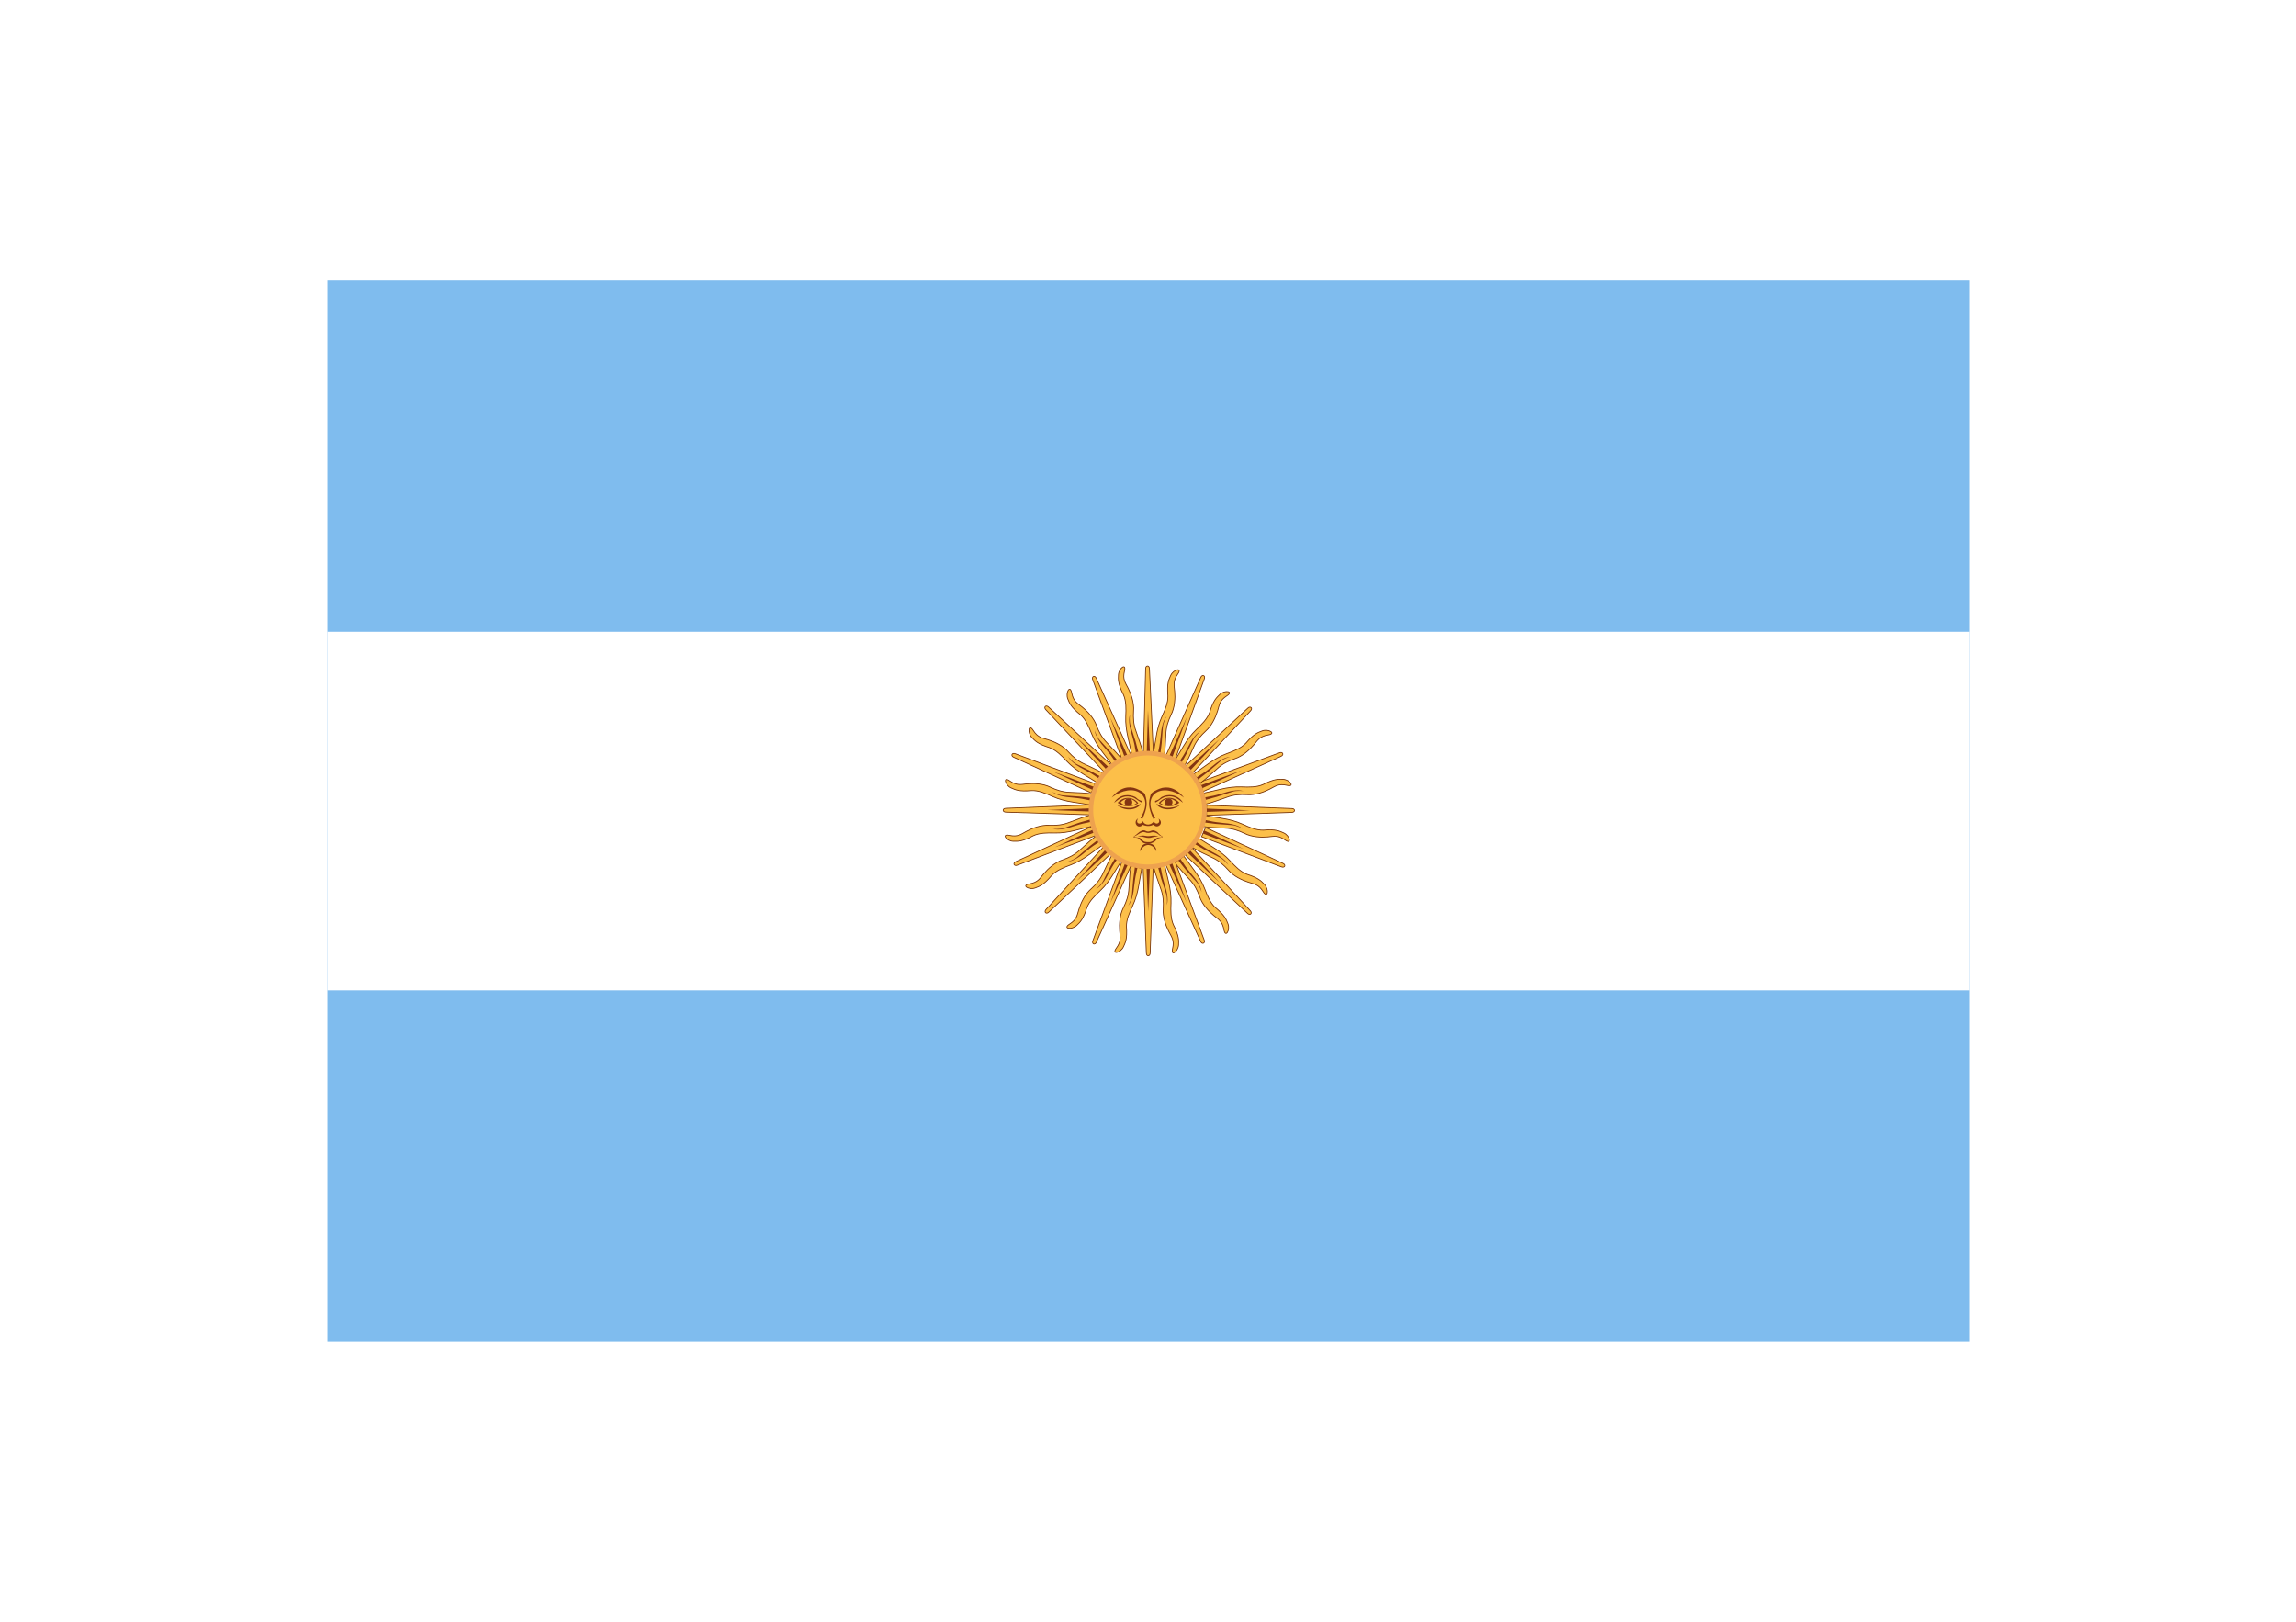 <?xml version="1.0" encoding="UTF-8"?>
<svg version="1.1" viewBox="0 0 2979.9 2104.7" xmlns="http://www.w3.org/2000/svg">
<defs>
<filter id="a" x="-.036" y="-.036" width="1.072" height="1.072" color-interpolation-filters="sRGB">
<feGaussianBlur stdDeviation="2.21"/>
</filter>
</defs>
<rect x="424.98" y="363.78" width="2131.2" height="1377.2" fill="#7fbcee"/>
<rect x="424.98" y="819.82" width="2131.2" height="465.49" fill="#fff"/>
<g transform="translate(-1770.6 -22.342)">
<g transform="translate(-15.625 20.312)" fill-rule="evenodd">
<path d="m3269.9 1128.2 4.101 110.35c-0.034 5.264 5.13 4.859 4.981 0.098l3.858-110.35c-4.308 0-8.647-0.195-12.94-0.098z" fill="#fcbf49" stroke="#742e00"/>
<path d="m3274.3 1127.9 2.106 57.004 2.175-56.831z" fill="#843511"/>
<path d="m3297.9 1124.9s3.329 14.716 5.078 22.055c2.159 9.06 3.418 18.339 3.071 27.111-0.398 10.072-0.616 19.971 3.179 28.358 7.399 14.387 6.825 19.745 6.626 25.711-0.286 8.579-10.343 15.937-7.803 5.041 2.54-10.896-1.026-14.861-4.903-22.373-3.877-7.513-8.048-18.98-7.181-29.693 0.437-8.314 0.123-16.832-3.453-26.24-3.13-9.13-6.725-18.416-8.839-27.207z" fill="#fcbf49" stroke="#742e00" stroke-width="1px"/>
<path d="m3289 1126.7 4.152 15.323s4.391 13.508 6.612 20.253c1.78 5.405 1.079 13.912 0.742 14.723 0.366-1.477 3.45-8.37-2.555-26.516-1.565-5.662-3.297-11.158-4.247-17.436-0.437-2.614-1.132-4.759-1.155-7.011z" fill="#843511"/>
</g>
<g transform="matrix(.919 -.394 .394 .919 -166.83 1399.1)" fill-rule="evenodd">
<path d="m3297.9 1124.9s3.329 14.716 5.078 22.055c2.159 9.06 3.418 18.339 3.071 27.111-0.398 10.072-0.616 19.971 3.179 28.358 7.399 14.387 6.825 19.745 6.626 25.711-0.286 8.579-10.343 15.937-7.803 5.041 2.54-10.896-1.026-14.861-4.903-22.373-3.877-7.513-8.048-18.98-7.181-29.693 0.437-8.314 0.123-16.832-3.453-26.24-3.13-9.13-6.725-18.416-8.839-27.207z" fill="#fcbf49" stroke="#742e00" stroke-width="1px"/>
<path d="m3289 1126.7 4.152 15.323s4.391 13.508 6.612 20.253c1.78 5.405 1.079 13.912 0.742 14.723 0.366-1.477 3.45-8.37-2.555-26.516-1.565-5.662-3.297-11.158-4.247-17.436-0.437-2.614-1.132-4.759-1.155-7.011z" fill="#843511"/>
</g>
<g transform="matrix(.707 -.707 .707 .707 199.34 2646.5)" fill-rule="evenodd">
<path d="m3297.9 1124.9s3.329 14.716 5.078 22.055c2.159 9.06 3.418 18.339 3.071 27.111-0.398 10.072-0.616 19.971 3.179 28.358 7.399 14.387 6.825 19.745 6.626 25.711-0.286 8.579-10.343 15.937-7.803 5.041 2.54-10.896-1.026-14.861-4.903-22.373-3.877-7.513-8.048-18.98-7.181-29.693 0.437-8.314 0.123-16.832-3.453-26.24-3.13-9.13-6.725-18.416-8.839-27.207z" fill="#fcbf49" stroke="#742e00" stroke-width="1px"/>
<path d="m3289 1126.7 4.152 15.323s4.391 13.508 6.612 20.253c1.78 5.405 1.079 13.912 0.742 14.723 0.366-1.477 3.45-8.37-2.555-26.516-1.565-5.662-3.297-11.158-4.247-17.436-0.437-2.614-1.132-4.759-1.155-7.011z" fill="#843511"/>
</g>
<g transform="matrix(.38 -.925 .925 .38 1040.7 3703.8)" fill-rule="evenodd">
<path d="m3297.9 1124.9s3.329 14.716 5.078 22.055c2.159 9.06 3.418 18.339 3.071 27.111-0.398 10.072-0.616 19.971 3.179 28.358 7.399 14.387 6.825 19.745 6.626 25.711-0.286 8.579-10.343 15.937-7.803 5.041 2.54-10.896-1.026-14.861-4.903-22.373-3.877-7.513-8.048-18.98-7.181-29.693 0.437-8.314 0.123-16.832-3.453-26.24-3.13-9.13-6.725-18.416-8.839-27.207z" fill="#fcbf49" stroke="#742e00" stroke-width="1px"/>
<path d="m3289 1126.7 4.152 15.323s4.391 13.508 6.612 20.253c1.78 5.405 1.079 13.912 0.742 14.723 0.366-1.477 3.45-8.37-2.555-26.516-1.565-5.662-3.297-11.158-4.247-17.436-0.437-2.614-1.132-4.759-1.155-7.011z" fill="#843511"/>
</g>
<g transform="matrix(0 -1 1 0 2207.7 4349.6)" fill-rule="evenodd">
<path d="m3297.9 1124.9s3.329 14.716 5.078 22.055c2.159 9.06 3.418 18.339 3.071 27.111-0.398 10.072-0.616 19.971 3.179 28.358 7.399 14.387 6.825 19.745 6.626 25.711-0.286 8.579-10.343 15.937-7.803 5.041 2.54-10.896-1.026-14.861-4.903-22.373-3.877-7.513-8.048-18.98-7.181-29.693 0.437-8.314 0.123-16.832-3.453-26.24-3.13-9.13-6.725-18.416-8.839-27.207z" fill="#fcbf49" stroke="#742e00" stroke-width="1px"/>
<path d="m3289 1126.7 4.152 15.323s4.391 13.508 6.612 20.253c1.78 5.405 1.079 13.912 0.742 14.723 0.366-1.477 3.45-8.37-2.555-26.516-1.565-5.662-3.297-11.158-4.247-17.436-0.437-2.614-1.132-4.759-1.155-7.011z" fill="#843511"/>
</g>
<g transform="matrix(.925 -.38 .38 .925 -170.36 1342.3)" fill-rule="evenodd">
<path d="m3269.9 1128.2 4.101 110.35c-0.034 5.264 5.13 4.859 4.981 0.098l3.858-110.35c-4.308 0-8.647-0.195-12.94-0.098z" fill="#fcbf49" stroke="#742e00"/>
<path d="m3274.3 1127.9 2.106 57.004 2.175-56.831z" fill="#843511"/>
</g>
<g transform="matrix(.71 -.704 .704 .71 193.02 2633)" fill-rule="evenodd">
<path d="m3269.9 1128.2 4.101 110.35c-0.034 5.264 5.13 4.859 4.981 0.098l3.858-110.35c-4.308 0-8.647-0.195-12.94-0.098z" fill="#fcbf49" stroke="#742e00"/>
<path d="m3274.3 1127.9 2.106 57.004 2.175-56.831z" fill="#843511"/>
</g>
<g transform="matrix(.388 -.922 .922 .388 1021.2 3685.3)" fill-rule="evenodd">
<path d="m3269.9 1128.2 4.101 110.35c-0.034 5.264 5.13 4.859 4.981 0.098l3.858-110.35c-4.308 0-8.647-0.195-12.94-0.098z" fill="#fcbf49" stroke="#742e00"/>
<path d="m3274.3 1127.9 2.106 57.004 2.175-56.831z" fill="#843511"/>
</g>
<g transform="matrix(.003 -1 1 .003 2198.5 4346.9)" fill-rule="evenodd">
<path d="m3269.9 1128.2 4.101 110.35c-0.034 5.264 5.13 4.859 4.981 0.098l3.858-110.35c-4.308 0-8.647-0.195-12.94-0.098z" fill="#fcbf49" stroke="#742e00"/>
<path d="m3274.3 1127.9 2.106 57.004 2.175-56.831z" fill="#843511"/>
</g>
<g transform="matrix(-.378 -.926 .926 -.378 3523.5 4503.9)" fill-rule="evenodd">
<path d="m3269.9 1128.2 4.101 110.35c-0.034 5.264 5.13 4.859 4.981 0.098l3.858-110.35c-4.308 0-8.647-0.195-12.94-0.098z" fill="#fcbf49" stroke="#742e00"/>
<path d="m3274.3 1127.9 2.106 57.004 2.175-56.831z" fill="#843511"/>
</g>
<g transform="matrix(-.705 -.709 .709 -.705 4823.5 4139.5)" fill-rule="evenodd">
<path d="m3269.9 1128.2 4.101 110.35c-0.034 5.264 5.13 4.859 4.981 0.098l3.858-110.35c-4.308 0-8.647-0.195-12.94-0.098z" fill="#fcbf49" stroke="#742e00"/>
<path d="m3274.3 1127.9 2.106 57.004 2.175-56.831z" fill="#843511"/>
</g>
<g transform="matrix(-.927 -.375 .375 -.927 5904.1 3279.5)" fill-rule="evenodd">
<path d="m3269.9 1128.2 4.101 110.35c-0.034 5.264 5.13 4.859 4.981 0.098l3.858-110.35c-4.308 0-8.647-0.195-12.94-0.098z" fill="#fcbf49" stroke="#742e00"/>
<path d="m3274.3 1127.9 2.106 57.004 2.175-56.831z" fill="#843511"/>
</g>
<g transform="matrix(-1 .009 -.009 -1 6547.6 2099.5)" fill-rule="evenodd">
<path d="m3269.9 1128.2 4.101 110.35c-0.034 5.264 5.13 4.859 4.981 0.098l3.858-110.35c-4.308 0-8.647-0.195-12.94-0.098z" fill="#fcbf49" stroke="#742e00"/>
<path d="m3274.3 1127.9 2.106 57.004 2.175-56.831z" fill="#843511"/>
</g>
<g transform="matrix(-.926 .377 -.377 -.926 6692.2 815.42)" fill-rule="evenodd">
<path d="m3269.9 1128.2 4.101 110.35c-0.034 5.264 5.13 4.859 4.981 0.098l3.858-110.35c-4.308 0-8.647-0.195-12.94-0.098z" fill="#fcbf49" stroke="#742e00"/>
<path d="m3274.3 1127.9 2.106 57.004 2.175-56.831z" fill="#843511"/>
</g>
<g transform="matrix(-.705 .709 -.709 -.705 6318 -507.99)" fill-rule="evenodd">
<path d="m3269.9 1128.2 4.101 110.35c-0.034 5.264 5.13 4.859 4.981 0.098l3.858-110.35c-4.308 0-8.647-0.195-12.94-0.098z" fill="#fcbf49" stroke="#742e00"/>
<path d="m3274.3 1127.9 2.106 57.004 2.175-56.831z" fill="#843511"/>
</g>
<g transform="matrix(-.386 .923 -.923 -.386 5495.5 -1543.2)" fill-rule="evenodd">
<path d="m3269.9 1128.2 4.101 110.35c-0.034 5.264 5.13 4.859 4.981 0.098l3.858-110.35c-4.308 0-8.647-0.195-12.94-0.098z" fill="#fcbf49" stroke="#742e00"/>
<path d="m3274.3 1127.9 2.106 57.004 2.175-56.831z" fill="#843511"/>
</g>
<g transform="matrix(.003 1 -1 .003 4305.1 -2206.4)" fill-rule="evenodd">
<path d="m3269.9 1128.2 4.101 110.35c-0.034 5.264 5.13 4.859 4.981 0.098l3.858-110.35c-4.308 0-8.647-0.195-12.94-0.098z" fill="#fcbf49" stroke="#742e00"/>
<path d="m3274.3 1127.9 2.106 57.004 2.175-56.831z" fill="#843511"/>
</g>
<g transform="matrix(.386 .922 -.922 .386 2967.5 -2356.3)" fill-rule="evenodd">
<path d="m3269.9 1128.2 4.101 110.35c-0.034 5.264 5.13 4.859 4.981 0.098l3.858-110.35c-4.308 0-8.647-0.195-12.94-0.098z" fill="#fcbf49" stroke="#742e00"/>
<path d="m3274.3 1127.9 2.106 57.004 2.175-56.831z" fill="#843511"/>
</g>
<g transform="matrix(.711 .703 -.703 .711 1671.4 -1979.9)" fill-rule="evenodd">
<path d="m3269.9 1128.2 4.101 110.35c-0.034 5.264 5.13 4.859 4.981 0.098l3.858-110.35c-4.308 0-8.647-0.195-12.94-0.098z" fill="#fcbf49" stroke="#742e00"/>
<path d="m3274.3 1127.9 2.106 57.004 2.175-56.831z" fill="#843511"/>
</g>
<g transform="matrix(.925 .38 -.38 .925 631.32 -1146.9)" fill-rule="evenodd">
<path d="m3269.9 1128.2 4.101 110.35c-0.034 5.264 5.13 4.859 4.981 0.098l3.858-110.35c-4.308 0-8.647-0.195-12.94-0.098z" fill="#fcbf49" stroke="#742e00"/>
<path d="m3274.3 1127.9 2.106 57.004 2.175-56.831z" fill="#843511"/>
</g>
<g transform="matrix(-.38 -.925 .925 -.38 3532.9 4504.7)" fill-rule="evenodd">
<path d="m3297.9 1124.9s3.329 14.716 5.078 22.055c2.159 9.06 3.418 18.339 3.071 27.111-0.398 10.072-0.616 19.971 3.179 28.358 7.399 14.387 6.825 19.745 6.626 25.711-0.286 8.579-10.343 15.937-7.803 5.041 2.54-10.896-1.026-14.861-4.903-22.373-3.877-7.513-8.048-18.98-7.181-29.693 0.437-8.314 0.123-16.832-3.453-26.24-3.13-9.13-6.725-18.416-8.839-27.207z" fill="#fcbf49" stroke="#742e00" stroke-width="1px"/>
<path d="m3289 1126.7 4.152 15.323s4.391 13.508 6.612 20.253c1.78 5.405 1.079 13.912 0.742 14.723 0.366-1.477 3.45-8.37-2.555-26.516-1.565-5.662-3.297-11.158-4.247-17.436-0.437-2.614-1.132-4.759-1.155-7.011z" fill="#843511"/>
</g>
<g transform="matrix(-.718 -.696 .696 -.718 4879.8 4113.2)" fill-rule="evenodd">
<path d="m3297.9 1124.9s3.329 14.716 5.078 22.055c2.159 9.06 3.418 18.339 3.071 27.111-0.398 10.072-0.616 19.971 3.179 28.358 7.399 14.387 6.825 19.745 6.626 25.711-0.286 8.579-10.343 15.937-7.803 5.041 2.54-10.896-1.026-14.861-4.903-22.373-3.877-7.513-8.048-18.98-7.181-29.693 0.437-8.314 0.123-16.832-3.453-26.24-3.13-9.13-6.725-18.416-8.839-27.207z" fill="#fcbf49" stroke="#742e00" stroke-width="1px"/>
<path d="m3289 1126.7 4.152 15.323s4.391 13.508 6.612 20.253c1.78 5.405 1.079 13.912 0.742 14.723 0.366-1.477 3.45-8.37-2.555-26.516-1.565-5.662-3.297-11.158-4.247-17.436-0.437-2.614-1.132-4.759-1.155-7.011z" fill="#843511"/>
</g>
<g transform="matrix(-.925 -.38 .38 -.925 5890.5 3294.9)" fill-rule="evenodd">
<path d="m3297.9 1124.9s3.329 14.716 5.078 22.055c2.159 9.06 3.418 18.339 3.071 27.111-0.398 10.072-0.616 19.971 3.179 28.358 7.399 14.387 6.825 19.745 6.626 25.711-0.286 8.579-10.343 15.937-7.803 5.041 2.54-10.896-1.026-14.861-4.903-22.373-3.877-7.513-8.048-18.98-7.181-29.693 0.437-8.314 0.123-16.832-3.453-26.24-3.13-9.13-6.725-18.416-8.839-27.207z" fill="#fcbf49" stroke="#742e00" stroke-width="1px"/>
<path d="m3289 1126.7 4.152 15.323s4.391 13.508 6.612 20.253c1.78 5.405 1.079 13.912 0.742 14.723 0.366-1.477 3.45-8.37-2.555-26.516-1.565-5.662-3.297-11.158-4.247-17.436-0.437-2.614-1.132-4.759-1.155-7.011z" fill="#843511"/>
</g>
<g transform="matrix(-1 -.006 .006 -1 6530.7 2146.2)" fill-rule="evenodd">
<path d="m3297.9 1124.9s3.329 14.716 5.078 22.055c2.159 9.06 3.418 18.339 3.071 27.111-0.398 10.072-0.616 19.971 3.179 28.358 7.399 14.387 6.825 19.745 6.626 25.711-0.286 8.579-10.343 15.937-7.803 5.041 2.54-10.896-1.026-14.861-4.903-22.373-3.877-7.513-8.048-18.98-7.181-29.693 0.437-8.314 0.123-16.832-3.453-26.24-3.13-9.13-6.725-18.416-8.839-27.207z" fill="#fcbf49" stroke="#742e00" stroke-width="1px"/>
<path d="m3289 1126.7 4.152 15.323s4.391 13.508 6.612 20.253c1.78 5.405 1.079 13.912 0.742 14.723 0.366-1.477 3.45-8.37-2.555-26.516-1.565-5.662-3.297-11.158-4.247-17.436-0.437-2.614-1.132-4.759-1.155-7.011z" fill="#843511"/>
</g>
<g transform="matrix(-.913 .408 -.408 -.913 6684.9 697.73)" fill-rule="evenodd">
<path d="m3297.9 1124.9s3.329 14.716 5.078 22.055c2.159 9.06 3.418 18.339 3.071 27.111-0.398 10.072-0.616 19.971 3.179 28.358 7.399 14.387 6.825 19.745 6.626 25.711-0.286 8.579-10.343 15.937-7.803 5.041 2.54-10.896-1.026-14.861-4.903-22.373-3.877-7.513-8.048-18.98-7.181-29.693 0.437-8.314 0.123-16.832-3.453-26.24-3.13-9.13-6.725-18.416-8.839-27.207z" fill="#fcbf49" stroke="#742e00" stroke-width="1px"/>
<path d="m3289 1126.7 4.152 15.323s4.391 13.508 6.612 20.253c1.78 5.405 1.079 13.912 0.742 14.723 0.366-1.477 3.45-8.37-2.555-26.516-1.565-5.662-3.297-11.158-4.247-17.436-0.437-2.614-1.132-4.759-1.155-7.011z" fill="#843511"/>
</g>
<g transform="matrix(-.701 .713 -.713 -.701 6309.8 -523.99)" fill-rule="evenodd">
<path d="m3297.9 1124.9s3.329 14.716 5.078 22.055c2.159 9.06 3.418 18.339 3.071 27.111-0.398 10.072-0.616 19.971 3.179 28.358 7.399 14.387 6.825 19.745 6.626 25.711-0.286 8.579-10.343 15.937-7.803 5.041 2.54-10.896-1.026-14.861-4.903-22.373-3.877-7.513-8.048-18.98-7.181-29.693 0.437-8.314 0.123-16.832-3.453-26.24-3.13-9.13-6.725-18.416-8.839-27.207z" fill="#fcbf49" stroke="#742e00" stroke-width="1px"/>
<path d="m3289 1126.7 4.152 15.323s4.391 13.508 6.612 20.253c1.78 5.405 1.079 13.912 0.742 14.723 0.366-1.477 3.45-8.37-2.555-26.516-1.565-5.662-3.297-11.158-4.247-17.436-0.437-2.614-1.132-4.759-1.155-7.011z" fill="#843511"/>
</g>
<g transform="matrix(-.374 .928 -.928 -.374 5462.8 -1572.9)" fill-rule="evenodd">
<path d="m3297.9 1124.9s3.329 14.716 5.078 22.055c2.159 9.06 3.418 18.339 3.071 27.111-0.398 10.072-0.616 19.971 3.179 28.358 7.399 14.387 6.825 19.745 6.626 25.711-0.286 8.579-10.343 15.937-7.803 5.041 2.54-10.896-1.026-14.861-4.903-22.373-3.877-7.513-8.048-18.98-7.181-29.693 0.437-8.314 0.123-16.832-3.453-26.24-3.13-9.13-6.725-18.416-8.839-27.207z" fill="#fcbf49" stroke="#742e00" stroke-width="1px"/>
<path d="m3289 1126.7 4.152 15.323s4.391 13.508 6.612 20.253c1.78 5.405 1.079 13.912 0.742 14.723 0.366-1.477 3.45-8.37-2.555-26.516-1.565-5.662-3.297-11.158-4.247-17.436-0.437-2.614-1.132-4.759-1.155-7.011z" fill="#843511"/>
</g>
<g transform="matrix(.018 1 -1 .018 4254.3 -2223.8)" fill-rule="evenodd">
<path d="m3297.9 1124.9s3.329 14.716 5.078 22.055c2.159 9.06 3.418 18.339 3.071 27.111-0.398 10.072-0.616 19.971 3.179 28.358 7.399 14.387 6.825 19.745 6.626 25.711-0.286 8.579-10.343 15.937-7.803 5.041 2.54-10.896-1.026-14.861-4.903-22.373-3.877-7.513-8.048-18.98-7.181-29.693 0.437-8.314 0.123-16.832-3.453-26.24-3.13-9.13-6.725-18.416-8.839-27.207z" fill="#fcbf49" stroke="#742e00" stroke-width="1px"/>
<path d="m3289 1126.7 4.152 15.323s4.391 13.508 6.612 20.253c1.78 5.405 1.079 13.912 0.742 14.723 0.366-1.477 3.45-8.37-2.555-26.516-1.565-5.662-3.297-11.158-4.247-17.436-0.437-2.614-1.132-4.759-1.155-7.011z" fill="#843511"/>
</g>
<g transform="matrix(.386 .922 -.922 .386 2966.7 -2356.6)" fill-rule="evenodd">
<path d="m3297.9 1124.9s3.329 14.716 5.078 22.055c2.159 9.06 3.418 18.339 3.071 27.111-0.398 10.072-0.616 19.971 3.179 28.358 7.399 14.387 6.825 19.745 6.626 25.711-0.286 8.579-10.343 15.937-7.803 5.041 2.54-10.896-1.026-14.861-4.903-22.373-3.877-7.513-8.048-18.98-7.181-29.693 0.437-8.314 0.123-16.832-3.453-26.24-3.13-9.13-6.725-18.416-8.839-27.207z" fill="#fcbf49" stroke="#742e00" stroke-width="1px"/>
<path d="m3289 1126.7 4.152 15.323s4.391 13.508 6.612 20.253c1.78 5.405 1.079 13.912 0.742 14.723 0.366-1.477 3.45-8.37-2.555-26.516-1.565-5.662-3.297-11.158-4.247-17.436-0.437-2.614-1.132-4.759-1.155-7.011z" fill="#843511"/>
</g>
<g transform="matrix(.713 .701 -.701 .713 1664.6 -1976.6)" fill-rule="evenodd">
<path d="m3297.9 1124.9s3.329 14.716 5.078 22.055c2.159 9.06 3.418 18.339 3.071 27.111-0.398 10.072-0.616 19.971 3.179 28.358 7.399 14.387 6.825 19.745 6.626 25.711-0.286 8.579-10.343 15.937-7.803 5.041 2.54-10.896-1.026-14.861-4.903-22.373-3.877-7.513-8.048-18.98-7.181-29.693 0.437-8.314 0.123-16.832-3.453-26.24-3.13-9.13-6.725-18.416-8.839-27.207z" fill="#fcbf49" stroke="#742e00" stroke-width="1px"/>
<path d="m3289 1126.7 4.152 15.323s4.391 13.508 6.612 20.253c1.78 5.405 1.079 13.912 0.742 14.723 0.366-1.477 3.45-8.37-2.555-26.516-1.565-5.662-3.297-11.158-4.247-17.436-0.437-2.614-1.132-4.759-1.155-7.011z" fill="#843511"/>
</g>
<g transform="matrix(.92 .391 -.391 .92 658.27 -1175.2)" fill-rule="evenodd">
<path d="m3297.9 1124.9s3.329 14.716 5.078 22.055c2.159 9.06 3.418 18.339 3.071 27.111-0.398 10.072-0.616 19.971 3.179 28.358 7.399 14.387 6.825 19.745 6.626 25.711-0.286 8.579-10.343 15.937-7.803 5.041 2.54-10.896-1.026-14.861-4.903-22.373-3.877-7.513-8.048-18.98-7.181-29.693 0.437-8.314 0.123-16.832-3.453-26.24-3.13-9.13-6.725-18.416-8.839-27.207z" fill="#fcbf49" stroke="#742e00" stroke-width="1px"/>
<path d="m3289 1126.7 4.152 15.323s4.391 13.508 6.612 20.253c1.78 5.405 1.079 13.912 0.742 14.723 0.366-1.477 3.45-8.37-2.555-26.516-1.565-5.662-3.297-11.158-4.247-17.436-0.437-2.614-1.132-4.759-1.155-7.011z" fill="#843511"/>
</g>
<circle cx="3260.2" cy="1073.5" r="73.671" fill="#fcbf49" filter="url(#a)" stroke="#eea24e" stroke-width="5.878"/>
<g fill="#843511" fill-rule="evenodd">
<path d="m3213.5 1057.4c10.418-13.305 22.478-15.346 31.805-11.556 2.494 1.013 10.435 4.308 11.41 7.537 3.322 11.011 3.055 16.873-3.371 31.656l-2.539-1.074c19.134-30.682-9.117-47.894-37.305-26.562z"/>
<path d="m3307.3 1057.5c-10.418-13.305-22.478-15.346-31.805-11.556-2.494 1.013-10.435 4.308-11.41 7.537-3.322 11.011-3.055 16.873 3.371 31.656l2.539-1.074c-19.134-30.682 9.117-47.894 37.305-26.562z"/>
<path d="m3216.7 1063.8c7.352-11.33 19.92-11.066 27.539-7.031 2.382 1.658 2.981 3.216 6.542 4.471 0.192 0.068 1.754 0.372 1.954 0.901 0.24 0.636 0.053 1.843-0.586 1.611-4.059-1.472-8.921-7.151-14.843-7.471-7.513-1.449-12.992 1.654-19.336 6.885-0.636 0.524-1.321 0.908-1.27 0.635z"/>
<path d="m3221.2 1064.2c8.545-9.665 20.845-7.485 26.807 0.537-10.636 6.861-20.447 4.122-26.807-0.537z"/>
</g>
<path d="m3225 1063.6c7.805-7.763 16.057-4.9 20.996 1.123-8.563 5.341-15.426 4.469-20.996-1.123z" fill="#fcbf49" fill-rule="evenodd"/>
<g fill="#843511">
<circle cx="3235.2" cy="1063.6" r="4.934"/>
<g fill-rule="evenodd">
<path d="m3220 1067c4.024 1.558 6.289 3.054 13.446 3.613 8.139 0.635 10.506-1.076 16.632-4.785 0.741-0.449 0.973 0.638-0.293 1.855-1.839 1.768-5.344 4.666-12.931 5.054-9.663 0.495-16.854-5.738-16.854-5.738z"/>
<path d="m3305.8 1063.7c-7.352-11.33-19.92-11.066-27.539-7.031-2.382 1.658-2.981 3.216-6.542 4.471-0.192 0.068-1.754 0.372-1.954 0.901-0.24 0.636-0.053 1.843 0.586 1.611 4.059-1.472 8.921-7.151 14.843-7.471 7.513-1.449 12.992 1.654 19.336 6.885 0.636 0.524 1.321 0.908 1.27 0.635z"/>
<path d="m3301.3 1064.1c-8.545-9.665-20.845-7.485-26.807 0.537 10.636 6.861 20.447 4.122 26.807-0.537z"/>
</g>
</g>
<path d="m3297.6 1063.5c-7.805-7.763-16.057-4.9-20.996 1.123 8.563 5.341 15.426 4.469 20.996-1.123z" fill="#fcbf49" fill-rule="evenodd"/>
<g fill="#843511">
<circle transform="scale(-1,1)" cx="-3287.4" cy="1063.5" r="4.934"/>
<g fill-rule="evenodd">
<path d="m3302.5 1066.9c-4.024 1.558-6.289 3.054-13.446 3.613-8.139 0.635-10.506-1.076-16.632-4.785-0.741-0.449-0.973 0.638 0.293 1.855 1.839 1.768 5.344 4.666 12.931 5.054 9.663 0.495 16.854-5.738 16.854-5.738z"/>
<path d="m3247.7 1084.5c-7.48 4.497-0.365 15.083 6.008 8.286 5.798 2.284 10.24 1.732 14.018-0.207 5.012 6.311 14.578-2.227 6.353-7.941 3.996 6.956-4.967 8.812-5.731 3.246-3.146 5.407-11.564 6.698-14.708-0.069-1.887 5.844-10.427 3.661-5.939-3.315z"/>
<path d="m3242.7 1107.6 7.043-5.801c6.665-4.05 7.227-0.333 10.841-0.276 4.057 0.063 5.349-3.864 12.153 0.691 0 0 3.293 3.964 5.524 5.11 2.469 1.269 0.949 1.734-0.483 2.003-2.438 0.457-5.109 1.074-6.629 3.384-2.103 2.522-4.617 3.397-7.32 4.143-1.864 0.515-5.801 0.138-5.801 0.138-2.482-0.395-3.556-0.141-7.596-4.212-1.311-2.005-2.87-3.085-4.627-3.245-5.868-0.535-4.005-1.194-3.107-1.933z"/>
</g>
</g>
<g fill-rule="evenodd">
<path d="m3249 1104.3c5.869-3.718 7.934-1.556 9.807-1.165 0.454 0.095 2.905 0.412 4.431-0.091 4.058-1.337 7.83-0.726 12.508 3.462 4.482 1.939 4.843 2.58-1.886 2.769-1.956 0.376-3.547 1.336-4.878 2.716-1.602 1.921-4.362 2.903-5.854 3.176-1.492 0.274-4.314-0.052-4.314-0.052-1.891-0.301-3.1 0.185-6.177-2.916-0.999-1.528-2.485-2.657-3.824-2.765-10.231-0.827-5.126-1.726-2.505-3.406z" fill="#fcbf49"/>
<path d="m3247.5 1107.7s5.255-1.735 9.951-0.561c0.97 0.086 3.173 0.678 6.278 0.074 3.539-0.688 7.348-0.526 10.302 0.468 0 0-4.012-0.115-9.912 1.806-0.136 0.044-3.726 0.947-8.789-0.83-2.805-0.985-5.424-0.792-7.829-0.958z" fill="#843511"/>
<path d="m3250.1 1127.5c0.752-15.302 21.56-13.459 21.289-0.146-4.035-9.857-15.179-12.568-21.289 0.146z" fill="#843511"/>
</g>
</g>
</svg>
